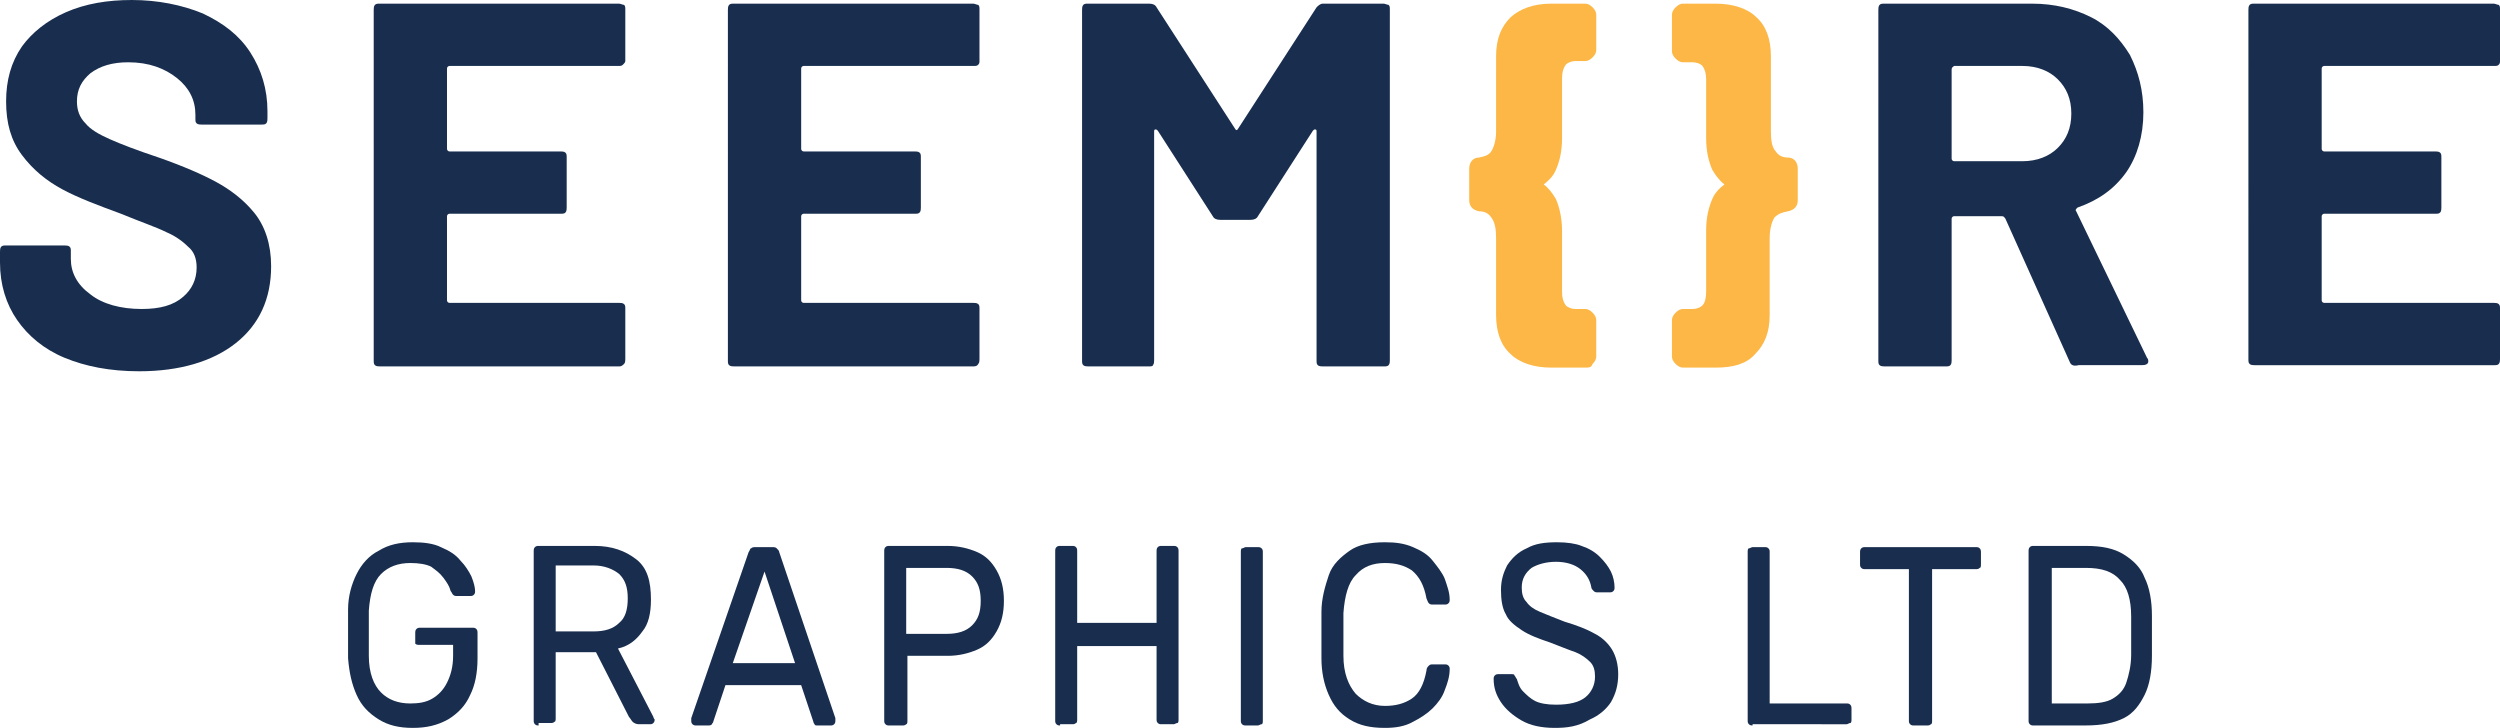 <?xml version="1.0" encoding="utf-8"?>
<!-- Generator: Adobe Illustrator 28.0.0, SVG Export Plug-In . SVG Version: 6.00 Build 0)  -->
<svg version="1.1" id="Layer_1" xmlns="http://www.w3.org/2000/svg" xmlns:xlink="http://www.w3.org/1999/xlink" x="0px" y="0px"
	 viewBox="0 0 204.7 59.6" style="enable-background:new 0 0 204.7 59.6;" xml:space="preserve">
<style type="text/css">
	.st0{fill:#192E4F;}
	.st1{fill:#FCB746;}
</style>
<g>
	<g>
		<path class="st0" d="M5.3,29.3c-1.7-0.7-3-1.8-3.9-3.1C0.5,24.9,0,23.3,0,21.5v-0.9c0-0.1,0-0.3,0.1-0.4c0.1-0.1,0.2-0.1,0.4-0.1
			h4.8c0.1,0,0.3,0,0.4,0.1c0.1,0.1,0.1,0.2,0.1,0.4v0.6c0,1.1,0.5,2.1,1.6,2.9c1,0.8,2.5,1.2,4.2,1.2c1.5,0,2.6-0.3,3.4-1
			c0.7-0.6,1.1-1.4,1.1-2.4c0-0.7-0.2-1.3-0.7-1.7c-0.5-0.5-1.1-0.9-1.8-1.2c-0.8-0.4-2-0.8-3.7-1.5c-1.9-0.7-3.5-1.3-4.8-2
			c-1.3-0.7-2.4-1.6-3.3-2.8c-0.9-1.2-1.3-2.6-1.3-4.4c0-1.7,0.4-3.2,1.3-4.5C2.6,2.7,3.8,1.7,5.4,1c1.6-0.7,3.4-1,5.4-1
			c2.1,0,4.1,0.4,5.8,1.1c1.7,0.8,3,1.8,3.9,3.2c0.9,1.4,1.4,3,1.4,4.8v0.6c0,0.1,0,0.3-0.1,0.4c-0.1,0.1-0.2,0.1-0.4,0.1h-4.9
			c-0.1,0-0.3,0-0.4-0.1C16,10,16,9.9,16,9.8V9.4c0-1.2-0.5-2.2-1.5-3c-1-0.8-2.3-1.3-4-1.3C9.2,5.1,8.2,5.4,7.4,6
			C6.7,6.6,6.3,7.3,6.3,8.3c0,0.7,0.2,1.3,0.7,1.8c0.4,0.5,1.1,0.9,2,1.3c0.9,0.4,2.2,0.9,4,1.5c2,0.7,3.6,1.4,4.7,2
			c1.1,0.6,2.2,1.4,3.1,2.5c0.9,1.1,1.4,2.6,1.4,4.4c0,2.7-1,4.8-2.9,6.3s-4.6,2.3-7.9,2.3C9,30.4,7,30,5.3,29.3z"/>
		<path class="st0" d="M51,5.3c-0.1,0.1-0.2,0.1-0.4,0.1H36.8c-0.1,0-0.2,0.1-0.2,0.2v6.6c0,0.1,0.1,0.2,0.2,0.2h9.1
			c0.1,0,0.3,0,0.4,0.1c0.1,0.1,0.1,0.2,0.1,0.4v4.1c0,0.1,0,0.3-0.1,0.4c-0.1,0.1-0.2,0.1-0.4,0.1h-9.1c-0.1,0-0.2,0.1-0.2,0.2v6.9
			c0,0.1,0.1,0.2,0.2,0.2h13.9c0.1,0,0.3,0,0.4,0.1c0.1,0.1,0.1,0.2,0.1,0.4v4.1c0,0.1,0,0.3-0.1,0.4C50.9,30,50.8,30,50.7,30H31.1
			c-0.1,0-0.3,0-0.4-0.1c-0.1-0.1-0.1-0.2-0.1-0.4V0.8c0-0.1,0-0.3,0.1-0.4c0.1-0.1,0.2-0.1,0.4-0.1h19.6c0.1,0,0.3,0.1,0.4,0.1
			c0.1,0.1,0.1,0.2,0.1,0.4V5C51.2,5.1,51.1,5.2,51,5.3z"/>
		<path class="st0" d="M80.1,5.3c-0.1,0.1-0.2,0.1-0.4,0.1H65.8c-0.1,0-0.2,0.1-0.2,0.2v6.6c0,0.1,0.1,0.2,0.2,0.2h9.1
			c0.1,0,0.3,0,0.4,0.1c0.1,0.1,0.1,0.2,0.1,0.4v4.1c0,0.1,0,0.3-0.1,0.4c-0.1,0.1-0.2,0.1-0.4,0.1h-9.1c-0.1,0-0.2,0.1-0.2,0.2v6.9
			c0,0.1,0.1,0.2,0.2,0.2h13.9c0.1,0,0.3,0,0.4,0.1c0.1,0.1,0.1,0.2,0.1,0.4v4.1c0,0.1,0,0.3-0.1,0.4C80,30,79.8,30,79.7,30H60.1
			c-0.1,0-0.3,0-0.4-0.1c-0.1-0.1-0.1-0.2-0.1-0.4V0.8c0-0.1,0-0.3,0.1-0.4c0.1-0.1,0.2-0.1,0.4-0.1h19.6c0.1,0,0.3,0.1,0.4,0.1
			c0.1,0.1,0.1,0.2,0.1,0.4V5C80.2,5.1,80.2,5.2,80.1,5.3z"/>
		<path class="st0" d="M108.3,0.3h5c0.1,0,0.3,0.1,0.4,0.1c0.1,0.1,0.1,0.2,0.1,0.4v28.7c0,0.1,0,0.3-0.1,0.4
			c-0.1,0.1-0.2,0.1-0.4,0.1h-5c-0.1,0-0.3,0-0.4-0.1c-0.1-0.1-0.1-0.2-0.1-0.4V10.8c0-0.1,0-0.2-0.1-0.2c-0.1,0-0.1,0-0.2,0.1
			l-4.5,7c-0.1,0.2-0.3,0.3-0.6,0.3h-2.5c-0.3,0-0.5-0.1-0.6-0.3l-4.5-7c-0.1-0.1-0.1-0.1-0.2-0.1c-0.1,0-0.1,0.1-0.1,0.2v18.7
			c0,0.1,0,0.3-0.1,0.4C94.4,30,94.2,30,94.1,30h-5c-0.1,0-0.3,0-0.4-0.1c-0.1-0.1-0.1-0.2-0.1-0.4V0.8c0-0.1,0-0.3,0.1-0.4
			c0.1-0.1,0.2-0.1,0.4-0.1h5c0.3,0,0.5,0.1,0.6,0.3l6.4,9.9c0.1,0.2,0.2,0.2,0.3,0l6.4-9.9C107.9,0.5,108.1,0.3,108.3,0.3z"/>
		<path class="st0" d="M169.5,29.7l-5.3-11.8c-0.1-0.1-0.1-0.2-0.3-0.2H160c-0.1,0-0.2,0.1-0.2,0.2v11.6c0,0.1,0,0.3-0.1,0.4
			c-0.1,0.1-0.2,0.1-0.4,0.1h-5c-0.1,0-0.3,0-0.4-0.1c-0.1-0.1-0.1-0.2-0.1-0.4V0.8c0-0.1,0-0.3,0.1-0.4c0.1-0.1,0.2-0.1,0.4-0.1
			h12.1c1.8,0,3.4,0.4,4.8,1.1c1.4,0.7,2.4,1.8,3.2,3.1c0.7,1.4,1.1,2.9,1.1,4.7c0,1.9-0.5,3.6-1.4,4.9c-1,1.4-2.3,2.3-4,2.9
			c-0.1,0.1-0.2,0.2-0.1,0.3l5.8,12c0.1,0.1,0.1,0.2,0.1,0.3c0,0.2-0.2,0.3-0.5,0.3h-5.2C169.8,30,169.6,29.9,169.5,29.7z
			 M159.8,5.7v7.3c0,0.1,0.1,0.2,0.2,0.2h5.6c1.2,0,2.2-0.4,2.9-1.1c0.7-0.7,1.1-1.6,1.1-2.8s-0.4-2.1-1.1-2.8
			c-0.7-0.7-1.7-1.1-2.9-1.1H160C159.9,5.5,159.8,5.5,159.8,5.7z"/>
		<path class="st0" d="M204.6,5.3c-0.1,0.1-0.2,0.1-0.4,0.1h-13.9c-0.1,0-0.2,0.1-0.2,0.2v6.6c0,0.1,0.1,0.2,0.2,0.2h9.1
			c0.1,0,0.3,0,0.4,0.1c0.1,0.1,0.1,0.2,0.1,0.4v4.1c0,0.1,0,0.3-0.1,0.4c-0.1,0.1-0.2,0.1-0.4,0.1h-9.1c-0.1,0-0.2,0.1-0.2,0.2v6.9
			c0,0.1,0.1,0.2,0.2,0.2h13.9c0.1,0,0.3,0,0.4,0.1c0.1,0.1,0.1,0.2,0.1,0.4v4.1c0,0.1,0,0.3-0.1,0.4c-0.1,0.1-0.2,0.1-0.4,0.1
			h-19.6c-0.1,0-0.3,0-0.4-0.1c-0.1-0.1-0.1-0.2-0.1-0.4V0.8c0-0.1,0-0.3,0.1-0.4c0.1-0.1,0.2-0.1,0.4-0.1h19.6
			c0.1,0,0.3,0.1,0.4,0.1c0.1,0.1,0.1,0.2,0.1,0.4V5C204.7,5.1,204.7,5.2,204.6,5.3z"/>
	</g>
	<g>
		<g>
			<path class="st1" d="M129.8,30.1h-2.8c-1.4,0-2.6-0.4-3.3-1.1c-0.8-0.7-1.2-1.8-1.2-3.2v-6.3c0-0.8-0.1-1.3-0.4-1.7
				c-0.2-0.3-0.5-0.5-1-0.5c-0.5-0.1-0.8-0.4-0.8-0.9v-2.6c0-0.5,0.3-0.9,0.8-0.9c0.5-0.1,0.8-0.2,1-0.5c0.2-0.3,0.4-0.9,0.4-1.6
				V4.6c0-1.4,0.4-2.4,1.2-3.2c0.8-0.7,1.9-1.1,3.3-1.1h2.8c0.2,0,0.4,0.1,0.6,0.3c0.2,0.2,0.3,0.4,0.3,0.6v2.9
				c0,0.2-0.1,0.4-0.3,0.6c-0.2,0.2-0.4,0.3-0.6,0.3H129c-0.3,0-0.6,0.1-0.8,0.3c-0.2,0.3-0.3,0.6-0.3,1.1v4.9
				c0,1.1-0.2,1.9-0.5,2.6c-0.2,0.5-0.6,0.9-1,1.2c0.4,0.3,0.7,0.7,1,1.2c0.3,0.7,0.5,1.6,0.5,2.6v5c0,0.5,0.1,0.8,0.3,1.1
				c0.2,0.2,0.5,0.3,0.8,0.3h0.8c0.2,0,0.4,0.1,0.6,0.3c0.2,0.2,0.3,0.4,0.3,0.6v3c0,0.2-0.1,0.4-0.3,0.6
				C130.3,30.1,130.1,30.1,129.8,30.1z"/>
		</g>
		<g>
			<path class="st1" d="M140.5,30.1h-2.7c-0.2,0-0.4-0.1-0.6-0.3c-0.2-0.2-0.3-0.4-0.3-0.6v-3c0-0.2,0.1-0.4,0.3-0.6
				c0.2-0.2,0.4-0.3,0.6-0.3h0.8c0.3,0,0.6-0.1,0.8-0.3c0.2-0.2,0.3-0.6,0.3-1.1v-5c0-1.1,0.2-1.9,0.5-2.6c0.2-0.5,0.6-0.9,1-1.2
				c-0.4-0.3-0.7-0.7-1-1.2c-0.3-0.7-0.5-1.5-0.5-2.6V6.5c0-0.5-0.1-0.8-0.3-1.1c-0.2-0.2-0.5-0.3-0.8-0.3h-0.8
				c-0.2,0-0.4-0.1-0.6-0.3c-0.2-0.2-0.3-0.4-0.3-0.6V1.2c0-0.2,0.1-0.4,0.3-0.6c0.2-0.2,0.4-0.3,0.6-0.3h2.7c1.4,0,2.6,0.4,3.3,1.1
				c0.8,0.7,1.2,1.8,1.2,3.2v6.2c0,0.7,0.1,1.3,0.4,1.6c0.2,0.3,0.5,0.5,1,0.5c0.5,0,0.8,0.4,0.8,0.9v2.6c0,0.5-0.3,0.8-0.8,0.9
				c-0.5,0.1-0.8,0.2-1.1,0.5c-0.2,0.3-0.4,0.9-0.4,1.7v6.3c0,1.4-0.4,2.4-1.2,3.2C143,29.8,141.9,30.1,140.5,30.1z M141.7,14.8
				C141.7,14.8,141.7,14.8,141.7,14.8C141.7,14.8,141.7,14.8,141.7,14.8z"/>
		</g>
	</g>
</g>
<g>
	<path class="st0" d="M33.8,59.6c-1.1,0-2-0.2-2.8-0.7c-0.8-0.5-1.4-1.1-1.8-2s-0.6-1.8-0.7-3c0-0.6,0-1.3,0-2c0-0.7,0-1.4,0-2
		c0-1.1,0.3-2.1,0.7-2.9c0.4-0.8,1-1.5,1.8-1.9c0.8-0.5,1.7-0.7,2.8-0.7c0.9,0,1.7,0.1,2.3,0.4c0.7,0.3,1.2,0.6,1.6,1.1
		c0.4,0.4,0.7,0.9,0.9,1.3c0.2,0.5,0.3,0.9,0.3,1.2c0,0.1,0,0.2-0.1,0.3c-0.1,0.1-0.2,0.1-0.3,0.1h-1.1c-0.1,0-0.2,0-0.3-0.1
		c-0.1-0.1-0.1-0.2-0.2-0.3c-0.1-0.4-0.3-0.7-0.6-1.1c-0.3-0.4-0.6-0.6-1-0.9c-0.4-0.2-1-0.3-1.7-0.3c-1,0-1.8,0.3-2.4,0.9
		c-0.6,0.6-0.9,1.6-1,3c0,1.2,0,2.5,0,3.7c0,1.4,0.4,2.4,1,3c0.6,0.6,1.4,0.9,2.4,0.9c0.7,0,1.3-0.1,1.8-0.4
		c0.5-0.3,0.9-0.7,1.2-1.3c0.3-0.6,0.5-1.3,0.5-2.2v-0.9h-2.8c-0.1,0-0.2,0-0.3-0.1C34,52.9,34,52.7,34,52.6v-0.7
		c0-0.2,0-0.3,0.1-0.4c0.1-0.1,0.2-0.1,0.3-0.1h4.3c0.1,0,0.2,0,0.3,0.1c0.1,0.1,0.1,0.2,0.1,0.4v2c0,1.2-0.2,2.2-0.6,3
		c-0.4,0.9-1,1.5-1.8,2C35.8,59.4,34.9,59.6,33.8,59.6z"/>
	<path class="st0" d="M44.1,59.4c-0.1,0-0.2,0-0.3-0.1s-0.1-0.2-0.1-0.3V45.2c0-0.2,0-0.3,0.1-0.4s0.2-0.1,0.3-0.1h4.6
		c1.4,0,2.5,0.4,3.4,1.1s1.2,1.8,1.2,3.3c0,1.1-0.2,2-0.7,2.6c-0.5,0.7-1.1,1.2-2,1.4l2.9,5.6c0,0.1,0.1,0.2,0.1,0.2
		c0,0.1,0,0.2-0.1,0.3c-0.1,0.1-0.2,0.1-0.3,0.1h-0.9c-0.2,0-0.4-0.1-0.5-0.2c-0.1-0.1-0.2-0.3-0.3-0.4l-2.7-5.3h-3.3v5.4
		c0,0.1,0,0.3-0.1,0.3c-0.1,0.1-0.2,0.1-0.3,0.1H44.1z M45.5,51.7h3.1c0.9,0,1.6-0.2,2.1-0.7c0.5-0.4,0.7-1.1,0.7-2
		c0-0.9-0.2-1.5-0.7-2c-0.5-0.4-1.2-0.7-2.1-0.7h-3.1V51.7z"/>
	<path class="st0" d="M57,59.4c-0.1,0-0.2,0-0.3-0.1c-0.1-0.1-0.1-0.2-0.1-0.3c0-0.1,0-0.1,0-0.2l4.7-13.6c0.1-0.1,0.1-0.3,0.2-0.3
		c0.1-0.1,0.2-0.1,0.4-0.1h1.3c0.2,0,0.3,0,0.4,0.1c0.1,0.1,0.2,0.2,0.2,0.3l4.6,13.6c0,0.1,0,0.2,0,0.2c0,0.1,0,0.2-0.1,0.3
		c-0.1,0.1-0.2,0.1-0.3,0.1h-1c-0.2,0-0.3,0-0.3-0.1c-0.1-0.1-0.1-0.2-0.1-0.2l-1-3h-6.2l-1,3c0,0.1-0.1,0.1-0.1,0.2
		c-0.1,0.1-0.2,0.1-0.3,0.1H57z M60,54.3h5.1l-2.5-7.5L60,54.3z"/>
	<path class="st0" d="M72.8,59.4c-0.1,0-0.2,0-0.3-0.1s-0.1-0.2-0.1-0.3V45.2c0-0.2,0-0.3,0.1-0.4s0.2-0.1,0.3-0.1h4.8
		c0.9,0,1.7,0.2,2.4,0.5c0.7,0.3,1.2,0.8,1.6,1.5c0.4,0.7,0.6,1.5,0.6,2.5c0,1-0.2,1.8-0.6,2.5c-0.4,0.7-0.9,1.2-1.6,1.5
		c-0.7,0.3-1.5,0.5-2.4,0.5h-3.3v5.3c0,0.1,0,0.3-0.1,0.3c-0.1,0.1-0.2,0.1-0.3,0.1H72.8z M74.2,51.9h3.3c0.9,0,1.6-0.2,2.1-0.7
		c0.5-0.5,0.7-1.1,0.7-2c0-0.9-0.2-1.5-0.7-2c-0.5-0.5-1.2-0.7-2.1-0.7h-3.3V51.9z"/>
	<path class="st0" d="M86.8,59.4c-0.1,0-0.2,0-0.3-0.1s-0.1-0.2-0.1-0.3V45.2c0-0.2,0-0.3,0.1-0.4s0.2-0.1,0.3-0.1h1
		c0.1,0,0.2,0,0.3,0.1c0.1,0.1,0.1,0.2,0.1,0.4V51h6.5v-5.8c0-0.2,0-0.3,0.1-0.4s0.2-0.1,0.3-0.1h1c0.1,0,0.2,0,0.3,0.1
		s0.1,0.2,0.1,0.4v13.7c0,0.1,0,0.3-0.1,0.3s-0.2,0.1-0.3,0.1h-1c-0.1,0-0.2,0-0.3-0.1s-0.1-0.2-0.1-0.3v-6h-6.5v6
		c0,0.1,0,0.3-0.1,0.3c-0.1,0.1-0.2,0.1-0.3,0.1H86.8z"/>
	<path class="st0" d="M102,59.4c-0.1,0-0.2,0-0.3-0.1s-0.1-0.2-0.1-0.3V45.2c0-0.1,0-0.3,0.1-0.3s0.2-0.1,0.3-0.1h1
		c0.1,0,0.2,0,0.3,0.1s0.1,0.2,0.1,0.3v13.8c0,0.1,0,0.3-0.1,0.3s-0.2,0.1-0.3,0.1H102z"/>
	<path class="st0" d="M113.4,59.6c-1.2,0-2.1-0.2-2.9-0.7c-0.8-0.5-1.3-1.1-1.7-2c-0.4-0.9-0.6-1.9-0.6-3c0-0.6,0-1.2,0-1.9
		c0-0.7,0-1.3,0-1.9c0-1.1,0.3-2.1,0.6-3s1-1.5,1.7-2s1.7-0.7,2.9-0.7c0.9,0,1.6,0.1,2.3,0.4c0.7,0.3,1.2,0.6,1.6,1.1s0.8,1,1,1.5
		c0.2,0.6,0.4,1.1,0.4,1.7c0,0.1,0,0.2-0.1,0.3c-0.1,0.1-0.2,0.1-0.3,0.1h-1c-0.1,0-0.2,0-0.3-0.1c-0.1-0.1-0.1-0.2-0.2-0.4
		c-0.2-1.1-0.6-1.8-1.2-2.3c-0.6-0.4-1.3-0.6-2.2-0.6c-1,0-1.8,0.3-2.4,1c-0.6,0.6-0.9,1.7-1,3.1c0,1.2,0,2.3,0,3.5
		c0,1.4,0.4,2.4,1,3.1c0.6,0.6,1.4,1,2.4,1c0.9,0,1.6-0.2,2.2-0.6c0.6-0.4,1-1.2,1.2-2.3c0-0.2,0.1-0.3,0.2-0.4s0.2-0.1,0.3-0.1h1
		c0.1,0,0.2,0,0.3,0.1s0.1,0.2,0.1,0.3c0,0.6-0.2,1.2-0.4,1.7c-0.2,0.6-0.6,1.1-1,1.5s-1,0.8-1.6,1.1
		C115,59.5,114.2,59.6,113.4,59.6z"/>
	<path class="st0" d="M127.3,59.6c-1.1,0-2-0.2-2.7-0.6c-0.7-0.4-1.3-0.9-1.7-1.5c-0.4-0.6-0.6-1.2-0.6-1.9c0-0.1,0-0.2,0.1-0.3
		c0.1-0.1,0.2-0.1,0.3-0.1h1c0.2,0,0.3,0,0.3,0.1c0.1,0.1,0.1,0.2,0.2,0.3c0.1,0.3,0.2,0.7,0.5,1s0.6,0.6,1,0.8
		c0.4,0.2,1,0.3,1.7,0.3c1.1,0,1.9-0.2,2.4-0.6c0.5-0.4,0.8-1,0.8-1.7c0-0.5-0.1-0.9-0.4-1.2s-0.7-0.6-1.2-0.8
		c-0.6-0.2-1.3-0.5-2.1-0.8c-0.9-0.3-1.7-0.6-2.3-1c-0.6-0.4-1.1-0.8-1.3-1.3c-0.3-0.5-0.4-1.2-0.4-2c0-0.8,0.2-1.4,0.5-2
		c0.4-0.6,0.9-1.1,1.6-1.4c0.7-0.4,1.5-0.5,2.5-0.5c0.8,0,1.5,0.1,2,0.3c0.6,0.2,1.1,0.5,1.5,0.9c0.4,0.4,0.7,0.8,0.9,1.2
		c0.2,0.4,0.3,0.9,0.3,1.3c0,0.1,0,0.2-0.1,0.3c-0.1,0.1-0.2,0.1-0.3,0.1h-1c-0.1,0-0.2,0-0.3-0.1c-0.1-0.1-0.2-0.2-0.2-0.3
		c-0.1-0.6-0.4-1.1-0.9-1.5c-0.5-0.4-1.2-0.6-2-0.6c-0.8,0-1.5,0.2-2,0.5c-0.5,0.4-0.8,0.9-0.8,1.6c0,0.5,0.1,0.9,0.4,1.2
		c0.2,0.3,0.6,0.6,1.1,0.8c0.5,0.2,1.2,0.5,2,0.8c1,0.3,1.8,0.6,2.5,1c0.6,0.3,1.1,0.8,1.4,1.3c0.3,0.5,0.5,1.2,0.5,2
		c0,0.9-0.2,1.6-0.6,2.3c-0.4,0.6-1,1.1-1.7,1.4C129.2,59.5,128.3,59.6,127.3,59.6z"/>
	<path class="st0" d="M143.5,59.4c-0.1,0-0.2,0-0.3-0.1s-0.1-0.2-0.1-0.3V45.2c0-0.1,0-0.3,0.1-0.3s0.2-0.1,0.3-0.1h1
		c0.1,0,0.2,0,0.3,0.1s0.1,0.2,0.1,0.3v12.4h6.3c0.1,0,0.2,0,0.3,0.1s0.1,0.2,0.1,0.4v0.8c0,0.1,0,0.3-0.1,0.3s-0.2,0.1-0.3,0.1
		H143.5z"/>
	<path class="st0" d="M156.7,59.4c-0.1,0-0.2,0-0.3-0.1c-0.1-0.1-0.1-0.2-0.1-0.3V46.6h-3.6c-0.1,0-0.2,0-0.3-0.1
		c-0.1-0.1-0.1-0.2-0.1-0.3v-0.9c0-0.2,0-0.3,0.1-0.4c0.1-0.1,0.2-0.1,0.3-0.1h9.1c0.1,0,0.2,0,0.3,0.1c0.1,0.1,0.1,0.2,0.1,0.4v0.9
		c0,0.1,0,0.3-0.1,0.3c-0.1,0.1-0.2,0.1-0.3,0.1h-3.6v12.4c0,0.1,0,0.3-0.1,0.3c-0.1,0.1-0.2,0.1-0.3,0.1H156.7z"/>
	<path class="st0" d="M166.5,59.4c-0.1,0-0.2,0-0.3-0.1s-0.1-0.2-0.1-0.3V45.2c0-0.2,0-0.3,0.1-0.4s0.2-0.1,0.3-0.1h4.3
		c1.3,0,2.3,0.2,3.1,0.7s1.4,1.1,1.7,1.9c0.4,0.8,0.6,1.9,0.6,3.1c0,0.6,0,1.2,0,1.7c0,0.5,0,1,0,1.6c0,1.3-0.2,2.4-0.6,3.2
		c-0.4,0.8-0.9,1.5-1.7,1.9c-0.8,0.4-1.8,0.6-3.1,0.6H166.5z M168,57.6h2.9c0.9,0,1.6-0.1,2.1-0.4c0.5-0.3,0.9-0.7,1.1-1.3
		s0.4-1.4,0.4-2.3c0-0.4,0-0.8,0-1.1s0-0.6,0-0.9c0-0.3,0-0.7,0-1.1c0-1.4-0.3-2.4-0.9-3c-0.6-0.7-1.5-1-2.8-1H168V57.6z"/>
</g>
</svg>
